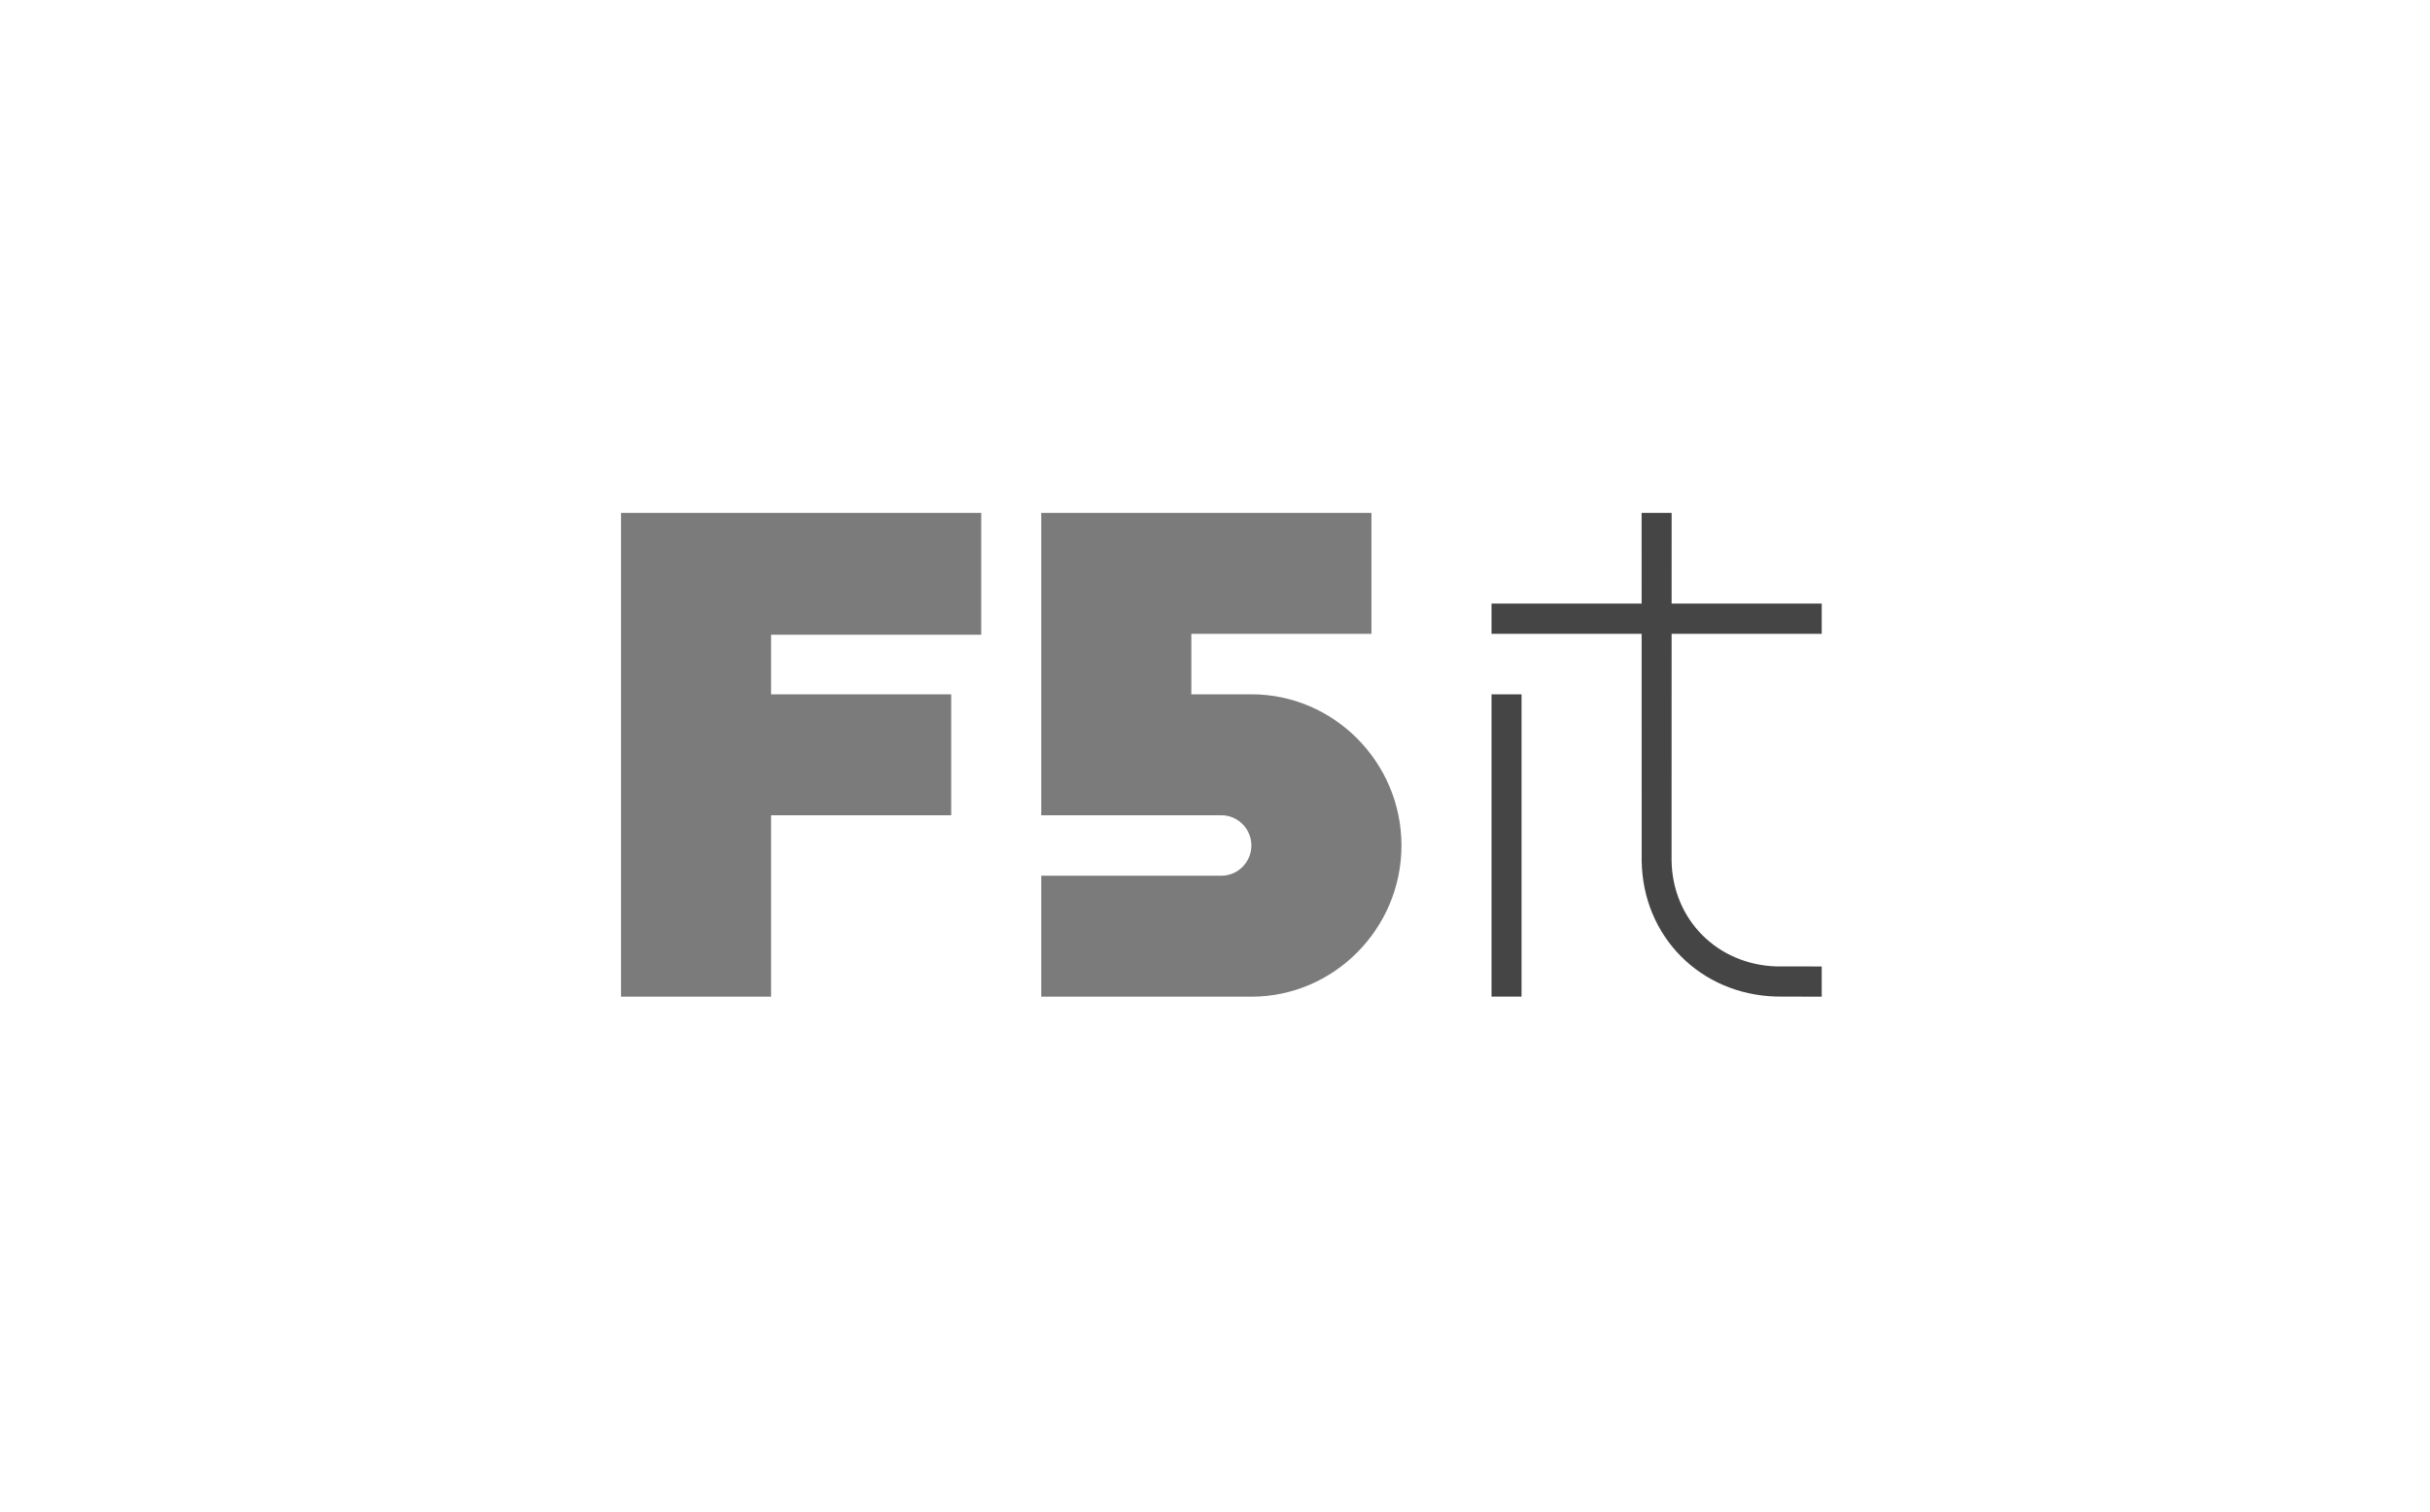 <?xml version="1.0" encoding="UTF-8"?> <svg xmlns="http://www.w3.org/2000/svg" width="180" height="112" viewBox="0 0 180 112" fill="none"><g clip-path="url(#clip0_2_149)"><path d="M112.707 51.444V73.844H110.483V51.444H112.707ZM110.483 44.722H121.602L121.601 38H123.824L123.823 44.722H134.942V46.962H123.823L123.82 63.762C123.852 65.942 124.697 67.875 126.087 69.275C127.472 70.671 129.4 71.542 131.607 71.608L134.942 71.609V73.85C133.817 73.85 132.703 73.844 131.581 73.84C128.761 73.764 126.292 72.65 124.515 70.859C122.727 69.058 121.642 66.575 121.605 63.775L121.603 46.962H110.483V44.722Z" fill="#454545"></path><path d="M57.117 51.444H70.459V60.406H57.117V73.85H46V38.001H72.683V47.03H57.117V51.444ZM88.247 46.962V51.444H92.695C98.809 51.444 103.812 56.485 103.812 62.647C103.812 68.808 98.809 73.85 92.695 73.85H77.13V64.887H90.471C91.694 64.887 92.695 63.879 92.695 62.647C92.695 61.414 91.694 60.406 90.471 60.406H77.13V38.001H101.589V46.962H88.247Z" fill="#7B7B7B"></path></g><defs><clipPath id="clip0_2_149"><rect width="89" height="36" fill="white" transform="translate(46 38)"></rect></clipPath></defs></svg> 